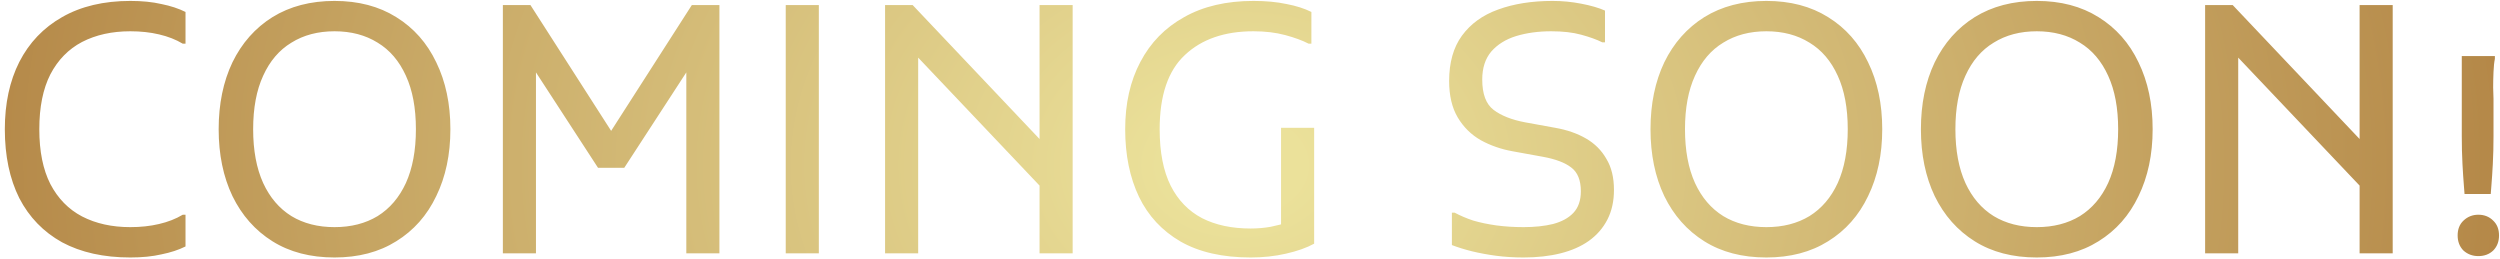<svg width="464" height="48" viewBox="0 0 464 48" fill="none" xmlns="http://www.w3.org/2000/svg">
<path d="M0.896 23.98C0.896 19.202 1.792 15.042 3.584 11.5C5.419 7.916 8.065 5.143 11.521 3.18C15.019 1.175 19.243 0.172 24.192 0.172C26.369 0.172 28.288 0.364 29.953 0.748C31.659 1.09 33.153 1.58 34.432 2.22V8.108H33.92C32.641 7.34 31.169 6.764 29.505 6.38C27.883 5.996 26.113 5.804 24.192 5.804C20.779 5.804 17.793 6.466 15.232 7.788C12.715 9.111 10.752 11.116 9.345 13.804C7.979 16.492 7.296 19.884 7.296 23.98C7.296 28.076 7.979 31.468 9.345 34.156C10.752 36.844 12.715 38.85 15.232 40.172C17.793 41.495 20.779 42.156 24.192 42.156C26.113 42.156 27.883 41.964 29.505 41.58C31.169 41.196 32.641 40.62 33.92 39.852H34.432V45.74C33.153 46.38 31.659 46.871 29.953 47.212C28.288 47.596 26.369 47.788 24.192 47.788C19.243 47.788 15.019 46.85 11.521 44.972C8.065 43.052 5.419 40.322 3.584 36.78C1.792 33.196 0.896 28.93 0.896 23.98ZM40.584 23.98C40.584 19.287 41.437 15.148 43.144 11.564C44.893 7.98 47.368 5.186 50.568 3.18C53.811 1.175 57.651 0.172 62.088 0.172C66.525 0.172 70.344 1.175 73.544 3.18C76.787 5.186 79.261 7.98 80.968 11.564C82.717 15.148 83.592 19.287 83.592 23.98C83.592 28.674 82.717 32.812 80.968 36.396C79.261 39.98 76.787 42.775 73.544 44.78C70.344 46.786 66.525 47.788 62.088 47.788C57.608 47.788 53.768 46.786 50.568 44.78C47.368 42.775 44.893 39.98 43.144 36.396C41.437 32.812 40.584 28.674 40.584 23.98ZM46.984 23.98C46.984 27.906 47.603 31.234 48.84 33.964C50.077 36.652 51.827 38.7 54.088 40.108C56.349 41.474 59.016 42.156 62.088 42.156C65.16 42.156 67.827 41.474 70.088 40.108C72.349 38.7 74.099 36.652 75.336 33.964C76.573 31.234 77.192 27.906 77.192 23.98C77.192 20.055 76.573 16.748 75.336 14.06C74.099 11.33 72.349 9.282 70.088 7.916C67.827 6.508 65.16 5.804 62.088 5.804C59.016 5.804 56.349 6.508 54.088 7.916C51.827 9.282 50.077 11.33 48.84 14.06C47.603 16.748 46.984 20.055 46.984 23.98ZM93.332 47.02V0.94H98.451L114.708 26.284H112.148L128.404 0.94H133.524V47.02H127.38V10.988L128.724 11.372L115.86 31.148H110.996L98.132 11.372L99.475 10.988V47.02H93.332ZM145.832 0.94H151.976V47.02H145.832V0.94ZM164.269 47.02V0.94H169.389L195.885 28.908V37.548L168.749 8.94L170.413 8.236V47.02H164.269ZM192.941 47.02V0.94H199.085V47.02H192.941ZM208.834 23.98C208.834 19.202 209.773 15.042 211.65 11.5C213.527 7.916 216.237 5.143 219.778 3.18C223.319 1.175 227.607 0.172 232.642 0.172C234.946 0.172 236.994 0.364 238.786 0.748C240.578 1.09 242.114 1.58 243.394 2.22V8.108H242.882C241.73 7.511 240.279 6.978 238.53 6.508C236.781 6.039 234.818 5.804 232.642 5.804C227.266 5.804 223.021 7.276 219.906 10.22C216.791 13.122 215.234 17.708 215.234 23.98C215.234 28.247 215.917 31.746 217.282 34.476C218.647 37.164 220.589 39.17 223.106 40.492C225.623 41.772 228.631 42.412 232.13 42.412C233.41 42.412 234.647 42.306 235.842 42.092C237.037 41.836 238.146 41.559 239.17 41.26L237.762 44.076V23.724H243.906V45.228C242.498 45.996 240.749 46.615 238.658 47.084C236.61 47.554 234.434 47.788 232.13 47.788C226.925 47.788 222.594 46.807 219.138 44.844C215.682 42.839 213.101 40.066 211.394 36.524C209.687 32.94 208.834 28.759 208.834 23.98ZM269.471 39.468H269.983C271.007 40.023 272.159 40.514 273.439 40.94C274.762 41.324 276.191 41.623 277.727 41.836C279.306 42.05 280.991 42.156 282.783 42.156C284.831 42.156 286.644 41.964 288.223 41.58C289.844 41.154 291.103 40.471 291.999 39.532C292.938 38.551 293.407 37.207 293.407 35.5C293.407 33.452 292.81 31.98 291.615 31.084C290.463 30.188 288.714 29.527 286.367 29.1L280.735 28.076C278.602 27.692 276.639 27.01 274.847 26.028C273.055 25.004 271.626 23.596 270.559 21.804C269.492 20.012 268.959 17.751 268.959 15.02C268.959 11.607 269.748 8.812 271.327 6.636C272.948 4.418 275.188 2.796 278.047 1.772C280.948 0.706 284.319 0.172 288.159 0.172C289.951 0.172 291.722 0.343 293.471 0.684C295.263 1.026 296.735 1.452 297.887 1.964V7.852H297.375C296.351 7.34 295.05 6.871 293.471 6.444C291.935 6.018 290.079 5.804 287.903 5.804C285.514 5.804 283.338 6.103 281.375 6.7C279.455 7.298 277.919 8.258 276.767 9.58C275.658 10.903 275.103 12.631 275.103 14.764C275.103 17.452 275.807 19.33 277.215 20.396C278.623 21.463 280.564 22.231 283.039 22.7L288.671 23.724C290.847 24.108 292.746 24.77 294.367 25.708C295.988 26.647 297.247 27.906 298.143 29.484C299.082 31.02 299.551 32.94 299.551 35.244C299.551 37.335 299.146 39.17 298.335 40.748C297.524 42.327 296.372 43.65 294.879 44.716C293.428 45.74 291.679 46.508 289.631 47.02C287.583 47.532 285.3 47.788 282.783 47.788C280.991 47.788 279.284 47.682 277.663 47.468C276.084 47.255 274.591 46.978 273.183 46.636C271.818 46.295 270.58 45.911 269.471 45.484V39.468ZM306.334 23.98C306.334 19.287 307.187 15.148 308.894 11.564C310.643 7.98 313.118 5.186 316.318 3.18C319.561 1.175 323.401 0.172 327.838 0.172C332.275 0.172 336.094 1.175 339.294 3.18C342.537 5.186 345.011 7.98 346.718 11.564C348.467 15.148 349.342 19.287 349.342 23.98C349.342 28.674 348.467 32.812 346.718 36.396C345.011 39.98 342.537 42.775 339.294 44.78C336.094 46.786 332.275 47.788 327.838 47.788C323.358 47.788 319.518 46.786 316.318 44.78C313.118 42.775 310.643 39.98 308.894 36.396C307.187 32.812 306.334 28.674 306.334 23.98ZM312.734 23.98C312.734 27.906 313.353 31.234 314.59 33.964C315.827 36.652 317.577 38.7 319.838 40.108C322.099 41.474 324.766 42.156 327.838 42.156C330.91 42.156 333.577 41.474 335.838 40.108C338.099 38.7 339.849 36.652 341.086 33.964C342.323 31.234 342.942 27.906 342.942 23.98C342.942 20.055 342.323 16.748 341.086 14.06C339.849 11.33 338.099 9.282 335.838 7.916C333.577 6.508 330.91 5.804 327.838 5.804C324.766 5.804 322.099 6.508 319.838 7.916C317.577 9.282 315.827 11.33 314.59 14.06C313.353 16.748 312.734 20.055 312.734 23.98ZM356.522 23.98C356.522 19.287 357.375 15.148 359.082 11.564C360.831 7.98 363.306 5.186 366.506 3.18C369.748 1.175 373.588 0.172 378.026 0.172C382.463 0.172 386.282 1.175 389.482 3.18C392.724 5.186 395.199 7.98 396.906 11.564C398.655 15.148 399.53 19.287 399.53 23.98C399.53 28.674 398.655 32.812 396.906 36.396C395.199 39.98 392.724 42.775 389.482 44.78C386.282 46.786 382.463 47.788 378.026 47.788C373.546 47.788 369.706 46.786 366.506 44.78C363.306 42.775 360.831 39.98 359.082 36.396C357.375 32.812 356.522 28.674 356.522 23.98ZM362.922 23.98C362.922 27.906 363.54 31.234 364.778 33.964C366.015 36.652 367.764 38.7 370.026 40.108C372.287 41.474 374.954 42.156 378.026 42.156C381.098 42.156 383.764 41.474 386.026 40.108C388.287 38.7 390.036 36.652 391.274 33.964C392.511 31.234 393.13 27.906 393.13 23.98C393.13 20.055 392.511 16.748 391.274 14.06C390.036 11.33 388.287 9.282 386.026 7.916C383.764 6.508 381.098 5.804 378.026 5.804C374.954 5.804 372.287 6.508 370.026 7.916C367.764 9.282 366.015 11.33 364.778 14.06C363.54 16.748 362.922 20.055 362.922 23.98ZM409.269 47.02V0.94H414.389L440.885 28.908V37.548L413.749 8.94L415.413 8.236V47.02H409.269ZM437.941 47.02V0.94H444.085V47.02H437.941ZM457.418 36.012C457.418 35.884 457.375 35.33 457.29 34.348C457.205 33.324 457.119 32.023 457.034 30.444C456.949 28.823 456.906 27.095 456.906 25.26V10.412H463.05V10.924C462.922 11.522 462.837 12.332 462.794 13.356C462.751 14.338 462.73 15.298 462.73 16.236C462.773 17.175 462.794 17.879 462.794 18.348V25.26C462.794 27.095 462.751 28.823 462.666 30.444C462.581 32.023 462.495 33.324 462.41 34.348C462.325 35.33 462.282 35.884 462.282 36.012H457.418ZM459.978 47.532C458.911 47.532 457.994 47.191 457.226 46.508C456.501 45.783 456.138 44.844 456.138 43.692C456.138 42.54 456.501 41.623 457.226 40.94C457.994 40.215 458.911 39.852 459.978 39.852C461.087 39.852 462.005 40.215 462.73 40.94C463.455 41.623 463.818 42.54 463.818 43.692C463.818 44.844 463.455 45.783 462.73 46.508C462.005 47.191 461.087 47.532 459.978 47.532Z" fill="url(#paint0_diamond_8_3)"/>
<defs>
<radialGradient id="paint0_diamond_8_3" cx="0" cy="0" r="1" gradientUnits="userSpaceOnUse" gradientTransform="translate(229.839 30.679) rotate(-0.031) scale(296.161 221.633)">
<stop offset="0.04" stop-color="#EBE19A"/>
<stop offset="1" stop-color="#A56F31"/>
</radialGradient>
</defs>
</svg>
